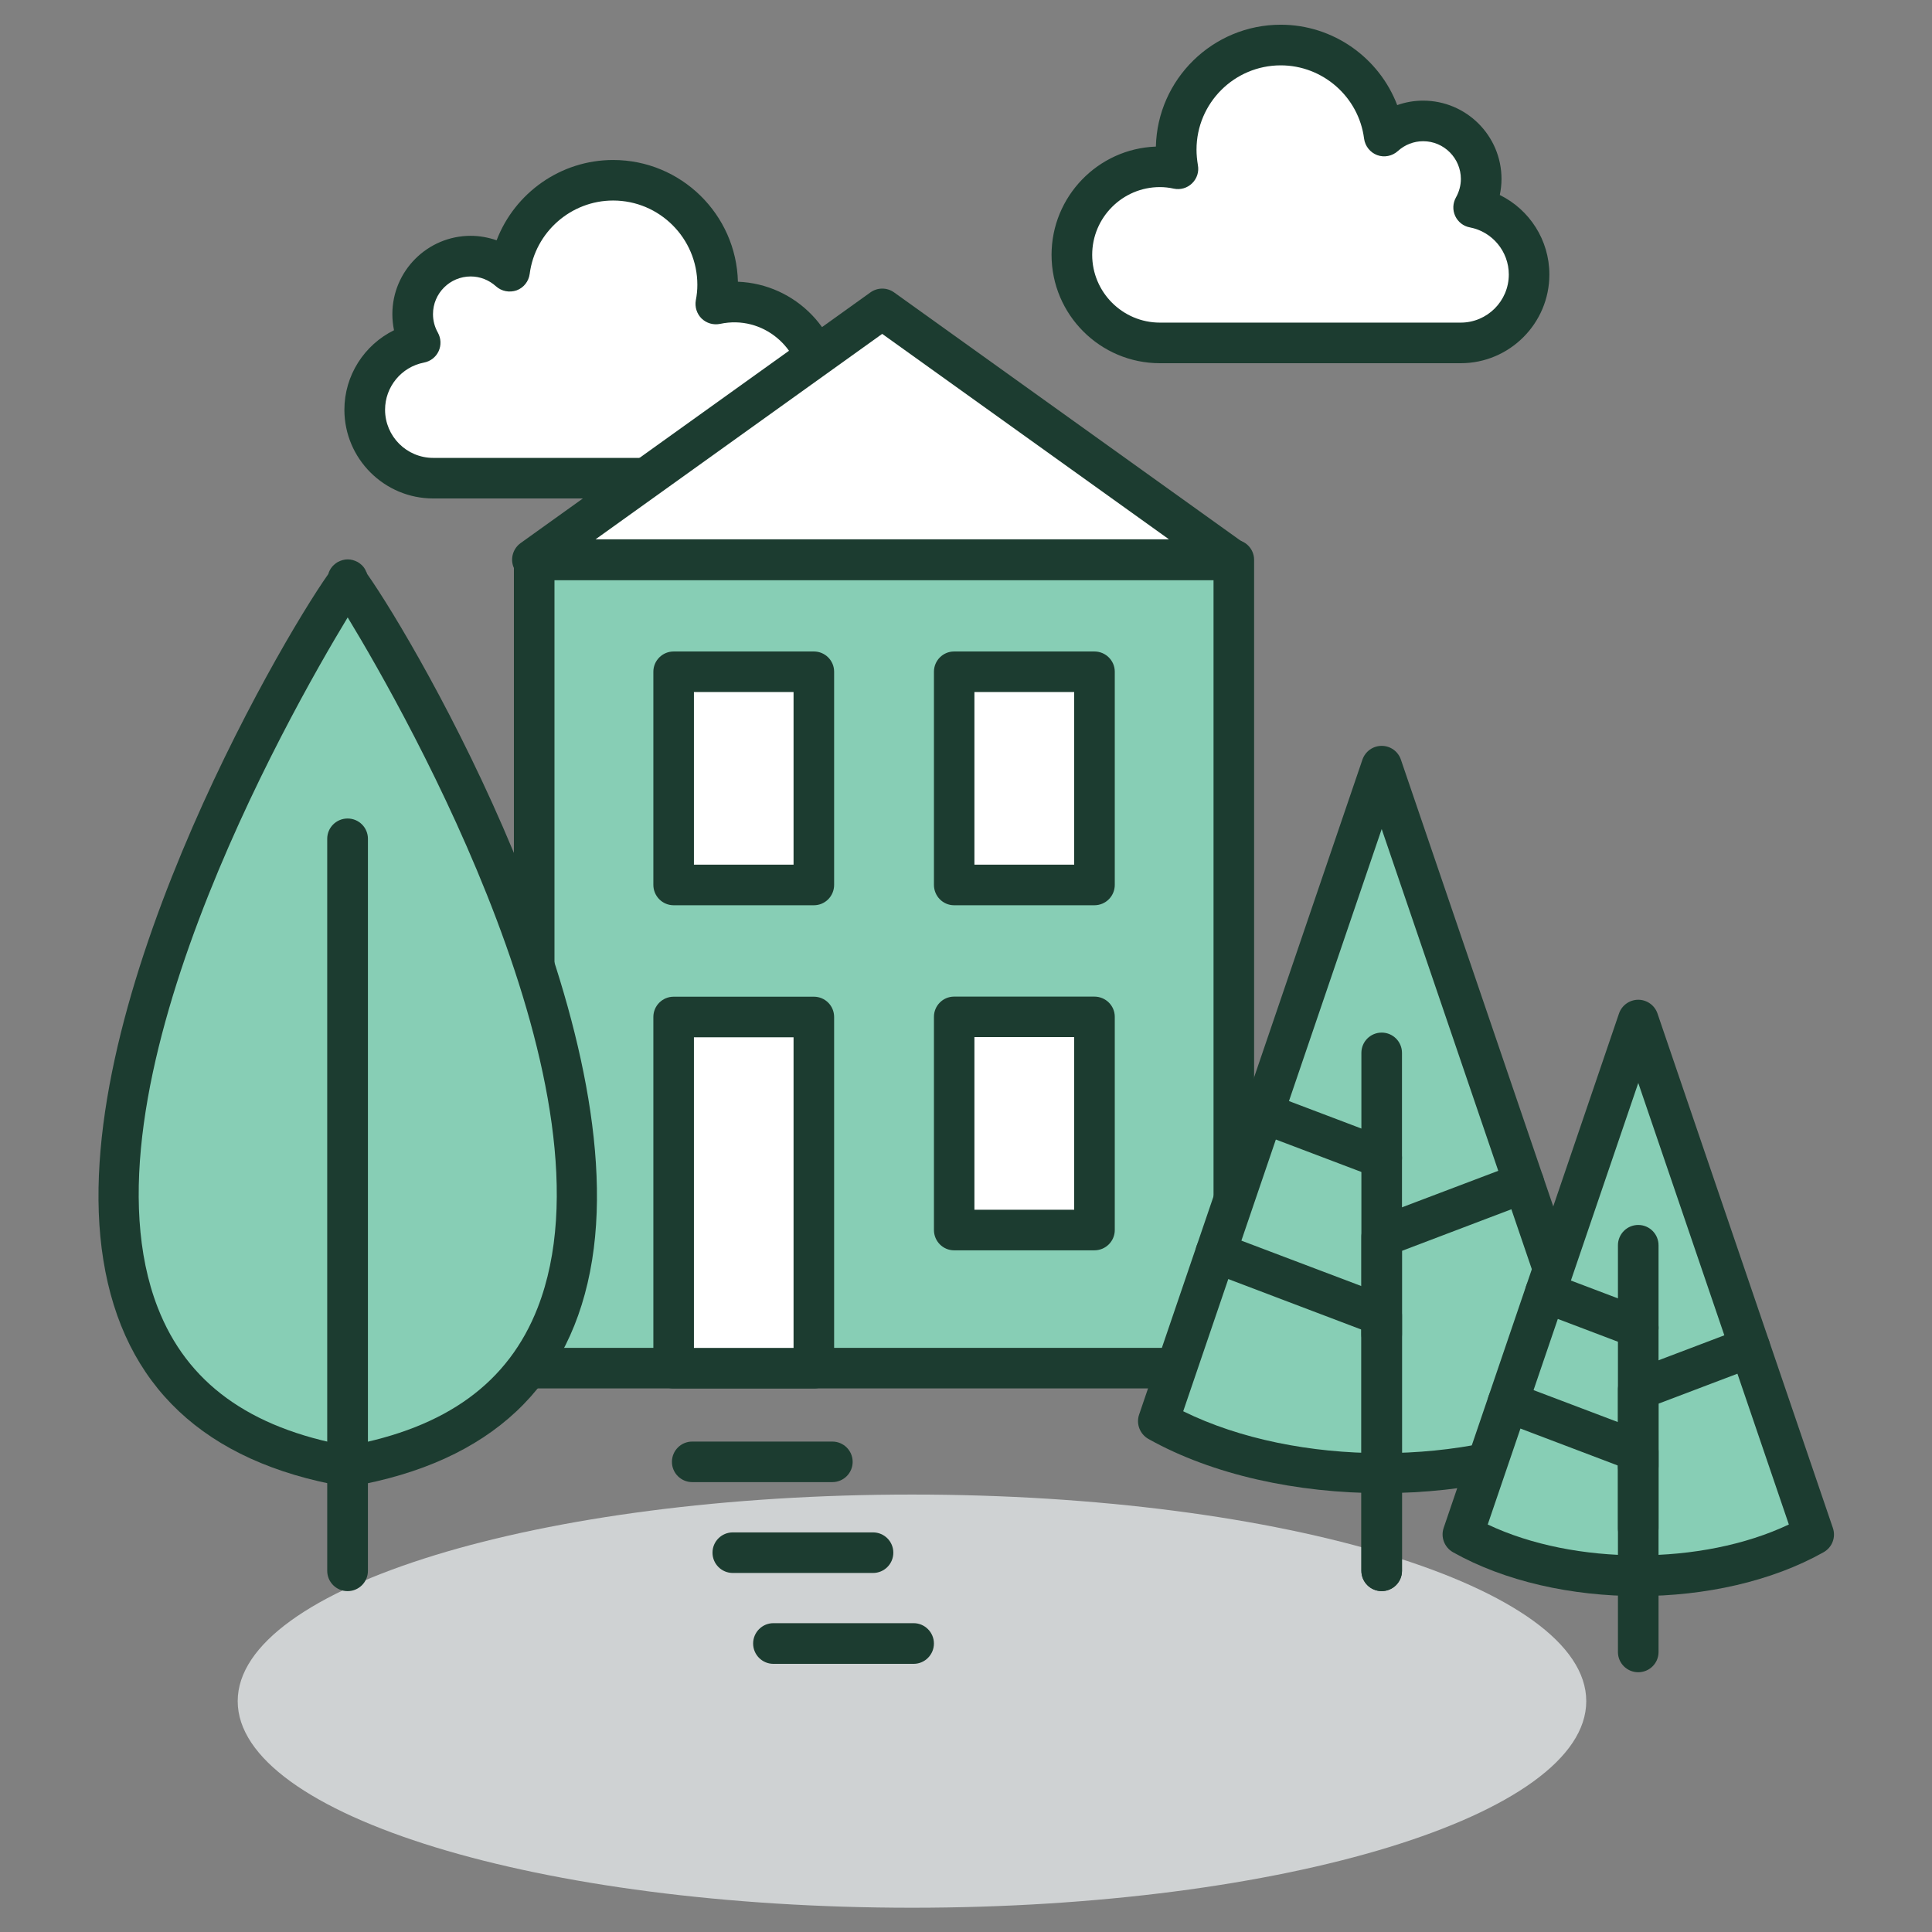 <?xml version="1.0" encoding="UTF-8" standalone="no"?>
<!DOCTYPE svg PUBLIC "-//W3C//DTD SVG 1.1//EN" "http://www.w3.org/Graphics/SVG/1.1/DTD/svg11.dtd">
<svg width="100%" height="100%" viewBox="0 0 200 200" version="1.1" xmlns="http://www.w3.org/2000/svg" xmlns:xlink="http://www.w3.org/1999/xlink" xml:space="preserve" xmlns:serif="http://www.serif.com/" style="fill-rule:evenodd;clip-rule:evenodd;stroke-linejoin:round;stroke-miterlimit:2;">
    <rect x="0" y="0" width="200" height="200" fill="#808080" stroke="none"/>
    <g transform="matrix(0.835,0,0,0.835,16.524,16.524)">
        <g transform="matrix(-4.167,0,0,4.167,93.27,216.724)">
            <path d="M-0.002,-12.293C11.079,-12.293 20.06,-9.539 20.06,-6.146C20.06,-2.752 11.079,0 -0.002,0C-11.08,0 -20.062,-2.752 -20.062,-6.146C-20.062,-9.539 -11.08,-12.293 -0.002,-12.293" style="fill:rgb(207,210,211);fill-rule:nonzero;"/>
        </g>
        <g transform="matrix(4.167,0,0,4.167,162.895,2.595)">
            <path d="M0,0.8C0.141,0.55 0.227,0.26 0.227,-0.046C0.227,-0.999 -0.547,-1.775 -1.5,-1.775C-1.948,-1.775 -2.353,-1.602 -2.658,-1.327C-2.857,-2.85 -4.157,-4.032 -5.742,-4.032C-7.458,-4.032 -8.848,-2.64 -8.848,-0.921C-8.848,-0.727 -8.828,-0.536 -8.794,-0.352C-8.968,-0.387 -9.146,-0.409 -9.333,-0.409C-10.779,-0.409 -11.951,0.765 -11.951,2.21C-11.951,3.66 -10.779,4.832 -9.333,4.832L-0.383,4.832C0.738,4.832 1.65,3.922 1.65,2.795C1.65,1.803 0.94,0.982 0,0.8" style="fill:white;fill-rule:nonzero;"/>
        </g>
        <g transform="matrix(4.167,0,0,4.167,124.008,5.11)">
            <path d="M0,-0.409C-1.111,-0.409 -2.014,0.496 -2.014,1.607C-2.014,2.717 -1.111,3.623 0,3.623L8.95,3.623C9.737,3.623 10.381,2.984 10.381,2.192C10.381,1.509 9.894,0.918 9.223,0.79C9.028,0.755 8.867,0.625 8.786,0.45C8.704,0.271 8.714,0.069 8.809,-0.102C8.903,-0.269 8.955,-0.462 8.955,-0.649C8.955,-1.268 8.452,-1.774 7.833,-1.774C7.556,-1.774 7.287,-1.67 7.08,-1.481C6.914,-1.331 6.678,-1.283 6.466,-1.36C6.256,-1.438 6.104,-1.63 6.075,-1.852C5.915,-3.095 4.847,-4.031 3.596,-4.031C2.214,-4.031 1.09,-2.907 1.09,-1.524C1.09,-1.376 1.104,-1.224 1.131,-1.062C1.168,-0.864 1.104,-0.663 0.958,-0.521C0.814,-0.38 0.612,-0.321 0.412,-0.363C0.273,-0.394 0.134,-0.409 0,-0.409M8.95,4.831L0,4.831C-1.777,4.831 -3.223,3.386 -3.223,1.607C-3.223,-0.129 -1.841,-1.552 -0.119,-1.614C-0.073,-3.62 1.575,-5.24 3.596,-5.24C5.156,-5.24 6.524,-4.258 7.061,-2.848C7.307,-2.936 7.565,-2.981 7.833,-2.981C9.116,-2.981 10.164,-1.939 10.164,-0.649C10.164,-0.491 10.145,-0.33 10.113,-0.174C10.998,0.261 11.588,1.169 11.588,2.192C11.588,3.647 10.403,4.831 8.95,4.831" style="fill:rgb(28,60,48);fill-rule:nonzero;"/>
        </g>
        <g transform="matrix(4.167,0,0,4.167,32.308,19.355)">
            <path d="M0,0.802C-0.145,0.552 -0.225,0.262 -0.225,-0.048C-0.225,-1.002 0.548,-1.773 1.502,-1.773C1.945,-1.773 2.353,-1.602 2.659,-1.324C2.857,-2.851 4.159,-4.029 5.739,-4.029C7.455,-4.029 8.85,-2.639 8.85,-0.92C8.85,-0.724 8.83,-0.536 8.794,-0.349C8.97,-0.385 9.147,-0.408 9.33,-0.408C10.78,-0.408 11.953,0.764 11.953,2.212C11.953,3.661 10.78,4.831 9.33,4.831L0.385,4.831C-0.741,4.831 -1.65,3.92 -1.65,2.797C-1.65,1.805 -0.941,0.981 0,0.802" style="fill:white;fill-rule:nonzero;"/>
        </g>
        <g transform="matrix(4.167,0,0,4.167,38.567,27.569)">
            <path d="M0,-3.14C-0.62,-3.14 -1.122,-2.637 -1.122,-2.019C-1.122,-1.826 -1.073,-1.638 -0.976,-1.467C-0.883,-1.297 -0.873,-1.094 -0.954,-0.918C-1.034,-0.741 -1.197,-0.615 -1.39,-0.578C-2.061,-0.448 -2.548,0.141 -2.548,0.826C-2.548,1.615 -1.907,2.258 -1.117,2.258L7.828,2.258C8.944,2.258 9.847,1.352 9.847,0.241C9.847,-1.005 8.696,-2.004 7.419,-1.729C7.219,-1.689 7.017,-1.747 6.87,-1.888C6.727,-2.028 6.663,-2.232 6.697,-2.429C6.729,-2.59 6.743,-2.741 6.743,-2.891C6.743,-4.275 5.619,-5.399 4.237,-5.399C2.983,-5.399 1.916,-4.459 1.755,-3.217C1.726,-2.994 1.577,-2.804 1.365,-2.726C1.155,-2.654 0.919,-2.696 0.751,-2.848C0.541,-3.036 0.277,-3.14 0,-3.14M7.828,3.465L-1.117,3.465C-2.572,3.465 -3.758,2.28 -3.758,0.826C-3.758,-0.197 -3.165,-1.105 -2.282,-1.54C-2.314,-1.699 -2.331,-1.857 -2.331,-2.019C-2.331,-3.304 -1.285,-4.349 0,-4.349C0.263,-4.349 0.521,-4.301 0.771,-4.216C1.309,-5.622 2.674,-6.605 4.237,-6.605C6.256,-6.605 7.901,-4.989 7.95,-2.983C9.674,-2.916 11.054,-1.496 11.054,0.241C11.054,2.018 9.607,3.465 7.828,3.465" style="fill:rgb(28,60,48);fill-rule:nonzero;"/>
        </g>
        <g transform="matrix(-4.167,0,0,4.167,2833.64,-468.371)">
            <rect x="648.164" y="124.306" width="20.815" height="24.048" style="fill:rgb(135,206,181);"/>
        </g>
        <g transform="matrix(4.167,0,0,4.167,-2654.46,-468.35)">
            <path d="M648.767,147.747L668.375,147.747L668.375,124.907L648.767,124.907L648.767,147.747ZM668.979,148.954L648.164,148.954C647.83,148.954 647.56,148.683 647.56,148.349L647.56,124.301C647.56,123.97 647.83,123.701 648.164,123.701L668.979,123.701C669.312,123.701 669.582,123.97 669.582,124.301L669.582,148.349C669.582,148.683 669.312,148.954 668.979,148.954" style="fill:rgb(28,60,48);fill-rule:nonzero;"/>
        </g>
        <g transform="matrix(-4.167,0,0,4.167,2868.4,-514.4)">
            <rect x="660.656" y="138.684" width="4.174" height="6.339" style="fill:white;"/>
        </g>
        <g transform="matrix(4.167,0,0,4.167,-2654.46,-514.388)">
            <path d="M661.261,144.419L664.229,144.419L664.229,139.283L661.261,139.283L661.261,144.419ZM664.83,145.627L660.656,145.627C660.325,145.627 660.057,145.356 660.057,145.02L660.057,138.679C660.057,138.348 660.325,138.077 660.656,138.077L664.83,138.077C665.167,138.077 665.437,138.348 665.437,138.679L665.437,145.02C665.437,145.356 665.167,145.627 664.83,145.627" style="fill:rgb(28,60,48);fill-rule:nonzero;"/>
        </g>
        <g transform="matrix(-4.167,0,0,4.167,2798.86,-514.4)">
            <rect x="652.311" y="138.684" width="4.174" height="6.339" style="fill:white;"/>
        </g>
        <g transform="matrix(4.167,0,0,4.167,-2654.46,-514.388)">
            <path d="M652.916,144.419L655.88,144.419L655.88,139.283L652.916,139.283L652.916,144.419ZM656.485,145.627L652.313,145.627C651.979,145.627 651.709,145.356 651.709,145.02L651.709,138.679C651.709,138.348 651.979,138.077 652.313,138.077L656.485,138.077C656.819,138.077 657.087,138.348 657.087,138.679L657.087,145.02C657.087,145.356 656.819,145.627 656.485,145.627" style="fill:rgb(28,60,48);fill-rule:nonzero;"/>
        </g>
        <g transform="matrix(-4.167,0,0,4.167,2798.86,-411.679)">
            <rect x="652.311" y="124.303" width="4.174" height="10.448" style="fill:white;"/>
        </g>
        <g transform="matrix(4.167,0,0,4.167,-2654.46,-411.671)">
            <path d="M652.916,134.147L655.88,134.147L655.88,124.905L652.916,124.905L652.916,134.147ZM656.485,135.354L652.313,135.354C651.979,135.354 651.709,135.083 651.709,134.749L651.709,124.301C651.709,123.968 651.979,123.698 652.313,123.698L656.485,123.698C656.819,123.698 657.087,123.968 657.087,124.301L657.087,134.749C657.087,135.083 656.819,135.354 656.485,135.354" style="fill:rgb(28,60,48);fill-rule:nonzero;"/>
        </g>
        <g transform="matrix(-4.167,0,0,4.167,2868.4,-428.829)">
            <rect x="660.656" y="128.414" width="4.174" height="6.342" style="fill:white;"/>
        </g>
        <g transform="matrix(4.167,0,0,4.167,-2654.46,-428.813)">
            <path d="M661.261,134.15L664.229,134.15L664.229,129.013L661.261,129.013L661.261,134.15ZM664.83,135.357L660.656,135.357C660.325,135.357 660.057,135.086 660.057,134.752L660.057,128.41C660.057,128.078 660.325,127.809 660.656,127.809L664.83,127.809C665.167,127.809 665.437,128.078 665.437,128.41L665.437,134.752C665.437,135.086 665.167,135.357 664.83,135.357" style="fill:rgb(28,60,48);fill-rule:nonzero;"/>
        </g>
        <g transform="matrix(4.167,0,0,4.167,46.225,18.506)">
            <path d="M0,7.456L10.405,0L20.815,7.456L0,7.456Z" style="fill:white;fill-rule:nonzero;"/>
        </g>
        <g transform="matrix(4.167,0,0,4.167,54.045,20.858)">
            <path d="M0,6.291L17.06,6.291L8.528,0.179L0,6.291ZM18.938,7.497L-1.877,7.497C-2.138,7.497 -2.372,7.327 -2.455,7.078C-2.533,6.829 -2.442,6.556 -2.228,6.402L8.178,-1.055C8.39,-1.206 8.67,-1.206 8.882,-1.055L19.29,6.402C19.502,6.556 19.595,6.829 19.515,7.078C19.434,7.327 19.202,7.497 18.938,7.497" style="fill:rgb(28,60,48);fill-rule:nonzero;"/>
        </g>
        <g transform="matrix(4.167,0,0,4.167,179.2,83.813)">
            <path d="M0,17.421C-3.675,19.488 -9.621,19.488 -13.292,17.421L-6.646,-2.067L0,17.421Z" style="fill:rgb(135,206,181);fill-rule:nonzero;"/>
        </g>
        <g transform="matrix(4.167,0,0,4.167,126.901,82.83)">
            <path d="M0,17.361C3.372,19.022 8.441,19.022 11.813,17.361L5.905,0.039L0,17.361ZM5.905,19.797C3.392,19.797 0.878,19.258 -1.038,18.183C-1.289,18.039 -1.406,17.737 -1.313,17.462L5.332,-2.027C5.418,-2.272 5.645,-2.436 5.905,-2.436C6.164,-2.436 6.393,-2.272 6.476,-2.027L13.122,17.462C13.217,17.737 13.1,18.039 12.847,18.183C10.935,19.258 8.419,19.797 5.905,19.797" style="fill:rgb(28,60,48);fill-rule:nonzero;"/>
        </g>
        <g transform="matrix(4.167,0,0,4.167,151.506,132.653)">
            <path d="M0,10.755C-0.334,10.755 -0.604,10.484 -0.604,10.15L-0.604,2.974L-5.149,1.249C-5.461,1.132 -5.617,0.78 -5.5,0.469C-5.381,0.156 -5.032,0 -4.723,0.12L0.215,1.99C0.448,2.077 0.604,2.306 0.604,2.556L0.604,10.15C0.604,10.484 0.334,10.755 0,10.755" style="fill:rgb(28,60,48);fill-rule:nonzero;"/>
        </g>
        <g transform="matrix(4.167,0,0,4.167,151.506,115.356)">
            <path d="M0,2.622C-0.07,2.622 -0.144,2.611 -0.215,2.583L-3.735,1.248C-4.047,1.131 -4.203,0.78 -4.084,0.468C-3.967,0.156 -3.615,0 -3.306,0.119L0.215,1.454C0.526,1.571 0.683,1.92 0.565,2.231C0.473,2.475 0.246,2.622 0,2.622" style="fill:rgb(28,60,48);fill-rule:nonzero;"/>
        </g>
        <g transform="matrix(4.167,0,0,4.167,151.506,108.228)">
            <path d="M0,16.617C-0.334,16.617 -0.604,16.346 -0.604,16.012L-0.604,0.605C-0.604,0.269 -0.334,0 0,0C0.334,0 0.604,0.269 0.604,0.605L0.604,16.012C0.604,16.346 0.334,16.617 0,16.617" style="fill:rgb(28,60,48);fill-rule:nonzero;"/>
        </g>
        <g transform="matrix(4.167,0,0,4.167,151.506,124.007)">
            <path d="M0,5.795C-0.334,5.795 -0.604,5.524 -0.604,5.191L-0.604,2.288C-0.604,2.036 -0.448,1.812 -0.215,1.722L4.013,0.119C4.325,0 4.676,0.158 4.793,0.47C4.913,0.783 4.754,1.131 4.442,1.248L0.604,2.706L0.604,5.191C0.604,5.524 0.334,5.795 0,5.795" style="fill:rgb(28,60,48);fill-rule:nonzero;"/>
        </g>
        <g transform="matrix(4.167,0,0,4.167,205.063,113.434)">
            <path d="M0,13.684C-2.887,15.305 -7.553,15.305 -10.438,13.684L-5.22,-1.621L0,13.684Z" style="fill:rgb(135,206,181);fill-rule:nonzero;"/>
        </g>
        <g transform="matrix(4.167,0,0,4.167,164.653,113.031)">
            <path d="M0,13.482C2.579,14.706 6.378,14.706 8.959,13.482L4.479,0.346L0,13.482ZM4.479,15.612C2.494,15.612 0.509,15.176 -1.034,14.307C-1.288,14.162 -1.404,13.861 -1.312,13.586L3.905,-1.719C3.988,-1.964 4.22,-2.13 4.479,-2.13C4.736,-2.13 4.969,-1.964 5.051,-1.719L10.269,13.586C10.363,13.861 10.249,14.162 9.993,14.307C8.447,15.176 6.465,15.612 4.479,15.612" style="fill:rgb(28,60,48);fill-rule:nonzero;"/>
        </g>
        <g transform="matrix(4.167,0,0,4.167,183.313,151.183)">
            <path d="M0,8.722C-0.334,8.722 -0.604,8.453 -0.604,8.121L-0.604,2.573L-4.089,1.25C-4.4,1.133 -4.562,0.785 -4.439,0.472C-4.32,0.16 -3.972,0 -3.662,0.121L0.214,1.589C0.451,1.679 0.604,1.905 0.604,2.156L0.604,8.121C0.604,8.453 0.334,8.722 0,8.722" style="fill:rgb(28,60,48);fill-rule:nonzero;"/>
        </g>
        <g transform="matrix(4.167,0,0,4.167,183.313,137.601)">
            <path d="M0,2.338C-0.071,2.338 -0.145,2.323 -0.212,2.297L-2.977,1.248C-3.289,1.132 -3.445,0.783 -3.328,0.469C-3.211,0.158 -2.86,0 -2.551,0.12L0.214,1.168C0.526,1.287 0.685,1.636 0.565,1.948C0.473,2.188 0.243,2.338 0,2.338" style="fill:rgb(28,60,48);fill-rule:nonzero;"/>
        </g>
        <g transform="matrix(4.167,0,0,4.167,183.313,132.076)">
            <path d="M0,9.628C-0.334,9.628 -0.604,9.357 -0.604,9.024L-0.604,0.605C-0.604,0.271 -0.334,0 0,0C0.334,0 0.604,0.271 0.604,0.605L0.604,9.024C0.604,9.357 0.334,9.628 0,9.628" style="fill:rgb(28,60,48);fill-rule:nonzero;"/>
        </g>
        <g transform="matrix(4.167,0,0,4.167,183.313,144.41)">
            <path d="M0,4.826C-0.334,4.826 -0.604,4.555 -0.604,4.222L-0.604,1.938C-0.604,1.688 -0.451,1.465 -0.212,1.376L3.105,0.117C3.415,0 3.767,0.156 3.884,0.468C4.003,0.78 3.847,1.128 3.535,1.244L0.604,2.356L0.604,4.222C0.604,4.555 0.334,4.826 0,4.826" style="fill:rgb(28,60,48);fill-rule:nonzero;"/>
        </g>
        <g transform="matrix(-4.167,0,0,4.167,23.295,159.519)">
            <path d="M-0.008,-25.771L-0.003,-25.771C-0.264,-26.368 15.454,-2.098 -0.003,0.597L-0.008,0.597C-15.462,-2.098 0.256,-26.368 -0.008,-25.771" style="fill:rgb(135,206,181);fill-rule:nonzero;"/>
        </g>
        <g transform="matrix(4.167,0,0,4.167,23.316,157.346)">
            <path d="M0,-24.14C-1.794,-21.18 -8.128,-9.968 -5.651,-3.605C-4.783,-1.372 -2.931,-0.027 0,0.508C2.934,-0.027 4.784,-1.372 5.654,-3.607C8.131,-9.972 1.797,-21.18 0,-24.14M-0.002,1.723C-0.036,1.723 -0.07,1.721 -0.107,1.715C-4.259,0.991 -6.67,-1.275 -7.27,-5.023C-8.447,-12.329 -2.077,-23.304 -0.577,-25.43C-0.572,-25.452 -0.565,-25.471 -0.556,-25.494C-0.521,-25.573 -0.476,-25.645 -0.409,-25.703C-0.373,-25.737 -0.334,-25.764 -0.297,-25.787C-0.292,-25.789 -0.287,-25.789 -0.287,-25.792C-0.194,-25.839 -0.098,-25.866 0,-25.866L0.003,-25.866C0.101,-25.866 0.198,-25.839 0.288,-25.792C0.29,-25.789 0.293,-25.789 0.298,-25.787C0.337,-25.764 0.376,-25.737 0.412,-25.703C0.476,-25.645 0.524,-25.573 0.554,-25.491L0.556,-25.494C0.565,-25.471 0.573,-25.452 0.581,-25.43C2.08,-23.304 8.45,-12.327 7.272,-5.02C6.668,-1.275 4.257,0.991 0.107,1.715C0.068,1.721 0.02,1.726 0,1.723L-0.002,1.723Z" style="fill:rgb(28,60,48);fill-rule:nonzero;"/>
        </g>
        <g transform="matrix(4.167,0,0,4.167,23.308,81.686)">
            <path d="M0,22.987C-0.337,22.987 -0.607,22.716 -0.607,22.382L-0.607,0.603C-0.607,0.27 -0.337,0 0,0C0.334,0 0.604,0.27 0.604,0.603L0.604,22.382C0.604,22.716 0.334,22.987 0,22.987" style="fill:rgb(28,60,48);fill-rule:nonzero;"/>
        </g>
        <g transform="matrix(4.167,0,0,4.167,83.403,158.931)">
            <path d="M0,1.206L-4.171,1.206C-4.503,1.206 -4.773,0.935 -4.773,0.604C-4.773,0.27 -4.503,0 -4.171,0L0,0C0.334,0 0.604,0.27 0.604,0.604C0.604,0.935 0.334,1.206 0,1.206" style="fill:rgb(28,60,48);fill-rule:nonzero;"/>
        </g>
        <g transform="matrix(4.167,0,0,4.167,88.445,170.191)">
            <path d="M0,1.207L-4.172,1.207C-4.506,1.207 -4.776,0.937 -4.776,0.603C-4.776,0.27 -4.506,0 -4.172,0L0,0C0.334,0 0.604,0.27 0.604,0.603C0.604,0.937 0.334,1.207 0,1.207" style="fill:rgb(28,60,48);fill-rule:nonzero;"/>
        </g>
        <g transform="matrix(4.167,0,0,4.167,93.482,181.445)">
            <path d="M0,1.21L-4.174,1.21C-4.506,1.21 -4.776,0.939 -4.776,0.605C-4.776,0.273 -4.506,0 -4.174,0L0,0C0.331,0 0.603,0.273 0.603,0.605C0.603,0.939 0.331,1.21 0,1.21" style="fill:rgb(28,60,48);fill-rule:nonzero;"/>
        </g>
    </g>
</svg>
